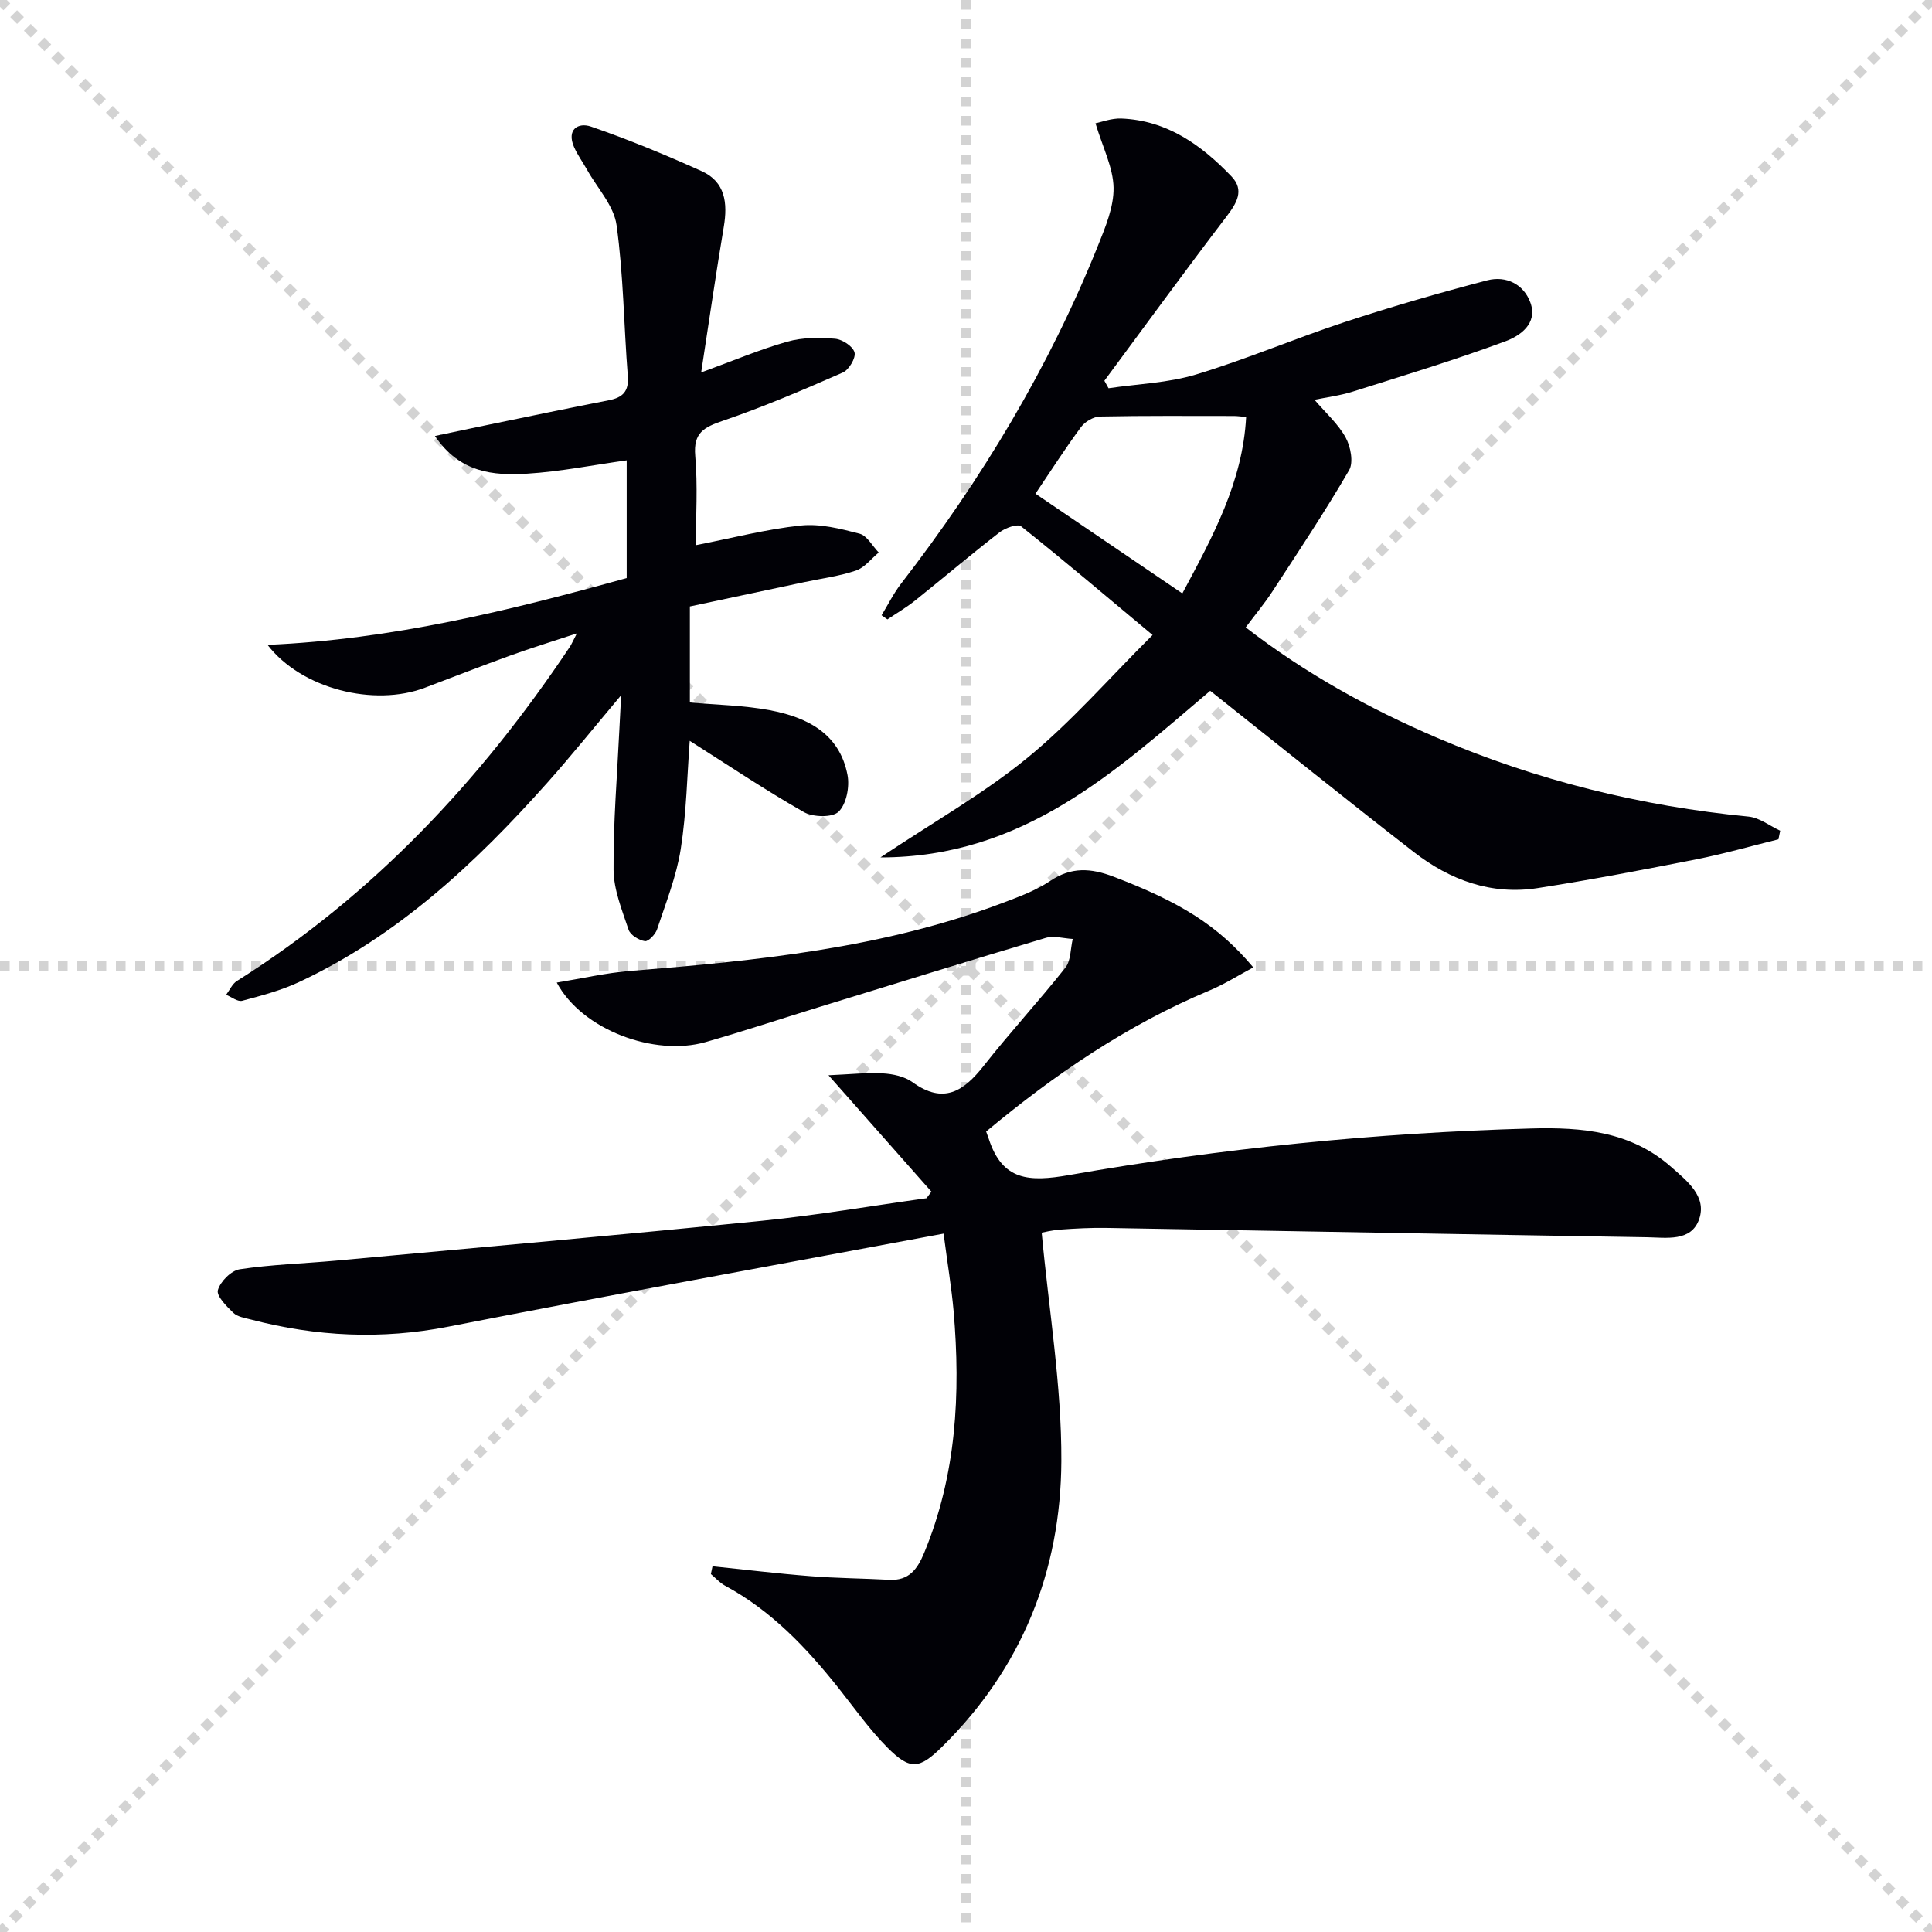 <svg enable-background="new 0 0 400 400" viewBox="0 0 400 400" xmlns="http://www.w3.org/2000/svg"><g stroke="lightgray" stroke-dasharray="1,1" stroke-width="1" transform="scale(2, 2)"><line x1="0" y1="0" x2="200" y2="200"></line><line x1="200" y1="0" x2="0" y2="200"></line><line x1="100" y1="0" x2="100" y2="200"></line><line x1="0" y1="100" x2="200" y2="100"></line></g><path d="m195.36 255.41c-34.77 6.5-68.7 12.64-102.53 19.26-13.84 2.71-27.34 2.06-40.85-1.47-1.27-.33-2.8-.56-3.67-1.39-1.4-1.35-3.54-3.5-3.2-4.7.5-1.78 2.75-4.05 4.52-4.32 6.55-.99 13.22-1.18 19.84-1.78 29.46-2.71 58.92-5.32 88.36-8.27 11.37-1.14 22.66-3.09 33.99-4.66.34-.45.68-.91 1.02-1.36-6.73-7.61-13.46-15.22-21.31-24.1 4.44-.19 7.86-.58 11.25-.39 2.1.12 4.5.63 6.15 1.83 6.4 4.63 10.58 1.89 14.74-3.4 5.44-6.92 11.44-13.41 16.9-20.31 1.16-1.47 1.05-3.94 1.53-5.95-1.88-.1-3.92-.72-5.62-.21-15.73 4.68-31.39 9.54-47.08 14.37-7.77 2.39-15.49 4.96-23.31 7.19-10.62 3.03-25.59-2.53-30.82-12.32 5.33-.87 10.19-2 15.12-2.4 26.18-2.12 52.26-4.67 77.1-14.05 3.41-1.29 6.94-2.58 9.94-4.59 4.39-2.95 8.44-2.67 13.15-.87 13.71 5.24 21.6 10.06 28.9 18.77-3.13 1.67-5.99 3.49-9.08 4.78-17.06 7.14-32.09 17.42-46.23 29.2.25.7.41 1.13.56 1.57 2.83 8.63 8.33 8.9 16.64 7.44 31.61-5.55 63.52-8.75 95.64-9.64 10.58-.29 20.66.6 29.01 7.98 3.25 2.87 7.37 6.05 5.79 10.74-1.62 4.82-6.86 3.86-10.9 3.8-37.28-.6-74.56-1.3-111.85-1.93-3.16-.05-6.33.11-9.48.34-1.78.13-3.53.57-3.91.64 1.48 15.99 4.14 31.65 4.07 47.29-.11 22.72-8.18 42.92-24.71 59.17-4.69 4.62-6.59 4.85-11.24.2-3.74-3.74-6.82-8.14-10.13-12.31-6.67-8.4-13.96-16.1-23.56-21.27-1.09-.59-1.95-1.59-2.92-2.4.11-.54.23-1.07.34-1.61 6.77.7 13.52 1.52 20.3 2.05 5.42.43 10.87.46 16.3.75 4.08.22 5.82-2.21 7.22-5.58 6.67-16.11 7.56-32.91 6.1-49.99-.44-4.97-1.27-9.85-2.08-16.1z" fill="#010106"/><path d="m272.15 82.77c2.31 2.7 4.89 4.98 6.45 7.81 1.04 1.88 1.66 5.15.72 6.77-4.98 8.56-10.48 16.82-15.9 25.13-1.62 2.48-3.53 4.76-5.51 7.41 12.3 9.51 25.63 16.88 39.69 22.89 20.6 8.81 42.12 14.12 64.43 16.29 2.25.22 4.36 1.91 6.54 2.92-.12.59-.24 1.18-.36 1.78-5.67 1.4-11.3 3.02-17.03 4.15-10.9 2.15-21.83 4.24-32.81 5.95-9.59 1.49-18.16-1.65-25.65-7.46-14.06-10.92-27.92-22.09-42.16-33.39-19.52 16.55-38.62 34.51-68.28 34.5 10.99-7.34 21.34-13.19 30.41-20.6 9.08-7.43 16.88-16.44 25.94-25.45-9.55-7.97-18.27-15.38-27.22-22.5-.73-.59-3.31.34-4.49 1.26-5.92 4.59-11.63 9.44-17.48 14.12-1.79 1.43-3.8 2.6-5.71 3.89-.4-.29-.81-.57-1.21-.86 1.34-2.19 2.49-4.54 4.05-6.56 16.67-21.56 30.63-44.71 40.79-70.05 1.53-3.82 3.26-7.96 3.19-11.92-.08-4.15-2.22-8.26-3.74-13.33 1.19-.23 3.29-1.06 5.35-.98 9.45.37 16.58 5.49 22.8 11.98 2.76 2.88 1.07 5.56-1.07 8.37-8.55 11.21-16.85 22.61-25.24 33.94.29.52.57 1.03.86 1.55 6.06-.9 12.33-1.09 18.13-2.85 10.43-3.15 20.5-7.47 30.86-10.88 9.7-3.19 19.54-6.03 29.42-8.61 3.89-1.01 7.57.79 8.95 4.66 1.53 4.32-2.18 6.85-5.19 7.96-10.39 3.85-21.01 7.08-31.58 10.41-2.67.84-5.48 1.19-7.95 1.7zm-57.77 19.44c10.14 6.89 20.09 13.65 30.41 20.65 6.32-11.82 12.49-23.03 13.21-36.53-1.24-.1-1.87-.2-2.51-.2-9.25 0-18.5-.08-27.74.11-1.35.03-3.1 1.05-3.92 2.16-3.25 4.38-6.19 8.98-9.45 13.81z" fill="#010106"/><path d="m145.17 77.11c6.66-2.43 12.16-4.77 17.86-6.38 3.1-.88 6.58-.86 9.84-.6 1.5.12 3.71 1.56 4.05 2.83.31 1.14-1.16 3.62-2.43 4.17-8.17 3.58-16.4 7.11-24.83 9.99-3.92 1.34-6.14 2.48-5.72 7.25.54 6.23.13 12.55.13 18.5 7.49-1.46 14.55-3.31 21.73-4.07 3.97-.42 8.21.66 12.16 1.69 1.56.41 2.66 2.55 3.97 3.9-1.55 1.28-2.92 3.12-4.7 3.73-3.43 1.17-7.09 1.63-10.66 2.39-7.77 1.65-15.54 3.3-23.74 5.05v19.88c5.69.51 11.2.59 16.54 1.6 7.7 1.45 14.46 4.8 16.1 13.43.46 2.43-.23 6.02-1.85 7.59-1.29 1.25-5.3 1.15-7.2.07-8.12-4.63-15.9-9.86-23.62-14.75-.53 6.95-.66 14.76-1.86 22.41-.89 5.66-3.08 11.13-4.9 16.62-.35 1.04-1.8 2.56-2.52 2.45-1.26-.2-3.02-1.27-3.38-2.37-1.35-4.05-3.08-8.25-3.11-12.41-.07-9.79.75-19.59 1.22-29.38.08-1.74.18-3.48.35-6.76-5.76 6.85-10.38 12.61-15.3 18.13-14.82 16.63-30.95 31.71-51.42 41.27-3.71 1.73-7.76 2.8-11.74 3.86-.93.25-2.21-.79-3.32-1.24.73-.97 1.27-2.26 2.23-2.86 28.25-17.8 50.49-41.57 68.91-69.15.36-.53.6-1.14 1.48-2.82-5.22 1.73-9.51 3.04-13.73 4.57-5.94 2.15-11.82 4.44-17.72 6.68-10.5 3.99-25.55.29-32.6-8.87 25.87-1.12 50.14-7.12 74.36-13.83 0-8.3 0-16.26 0-24.37-6.97.97-13.76 2.34-20.61 2.76-6.95.42-13.93-.14-19.09-7.8 4.08-.86 7.36-1.57 10.64-2.24 8.45-1.74 16.89-3.51 25.36-5.16 2.89-.56 4.18-1.84 3.93-5-.82-10.42-.89-20.94-2.33-31.27-.56-4.03-3.99-7.67-6.12-11.48-.88-1.57-1.97-3.05-2.68-4.68-1.58-3.61.83-5.16 3.52-4.23 7.78 2.69 15.41 5.84 22.92 9.23 4.87 2.2 5.38 6.61 4.57 11.47-1.64 9.77-3.06 19.59-4.69 30.2z" fill="#010106"/></svg>